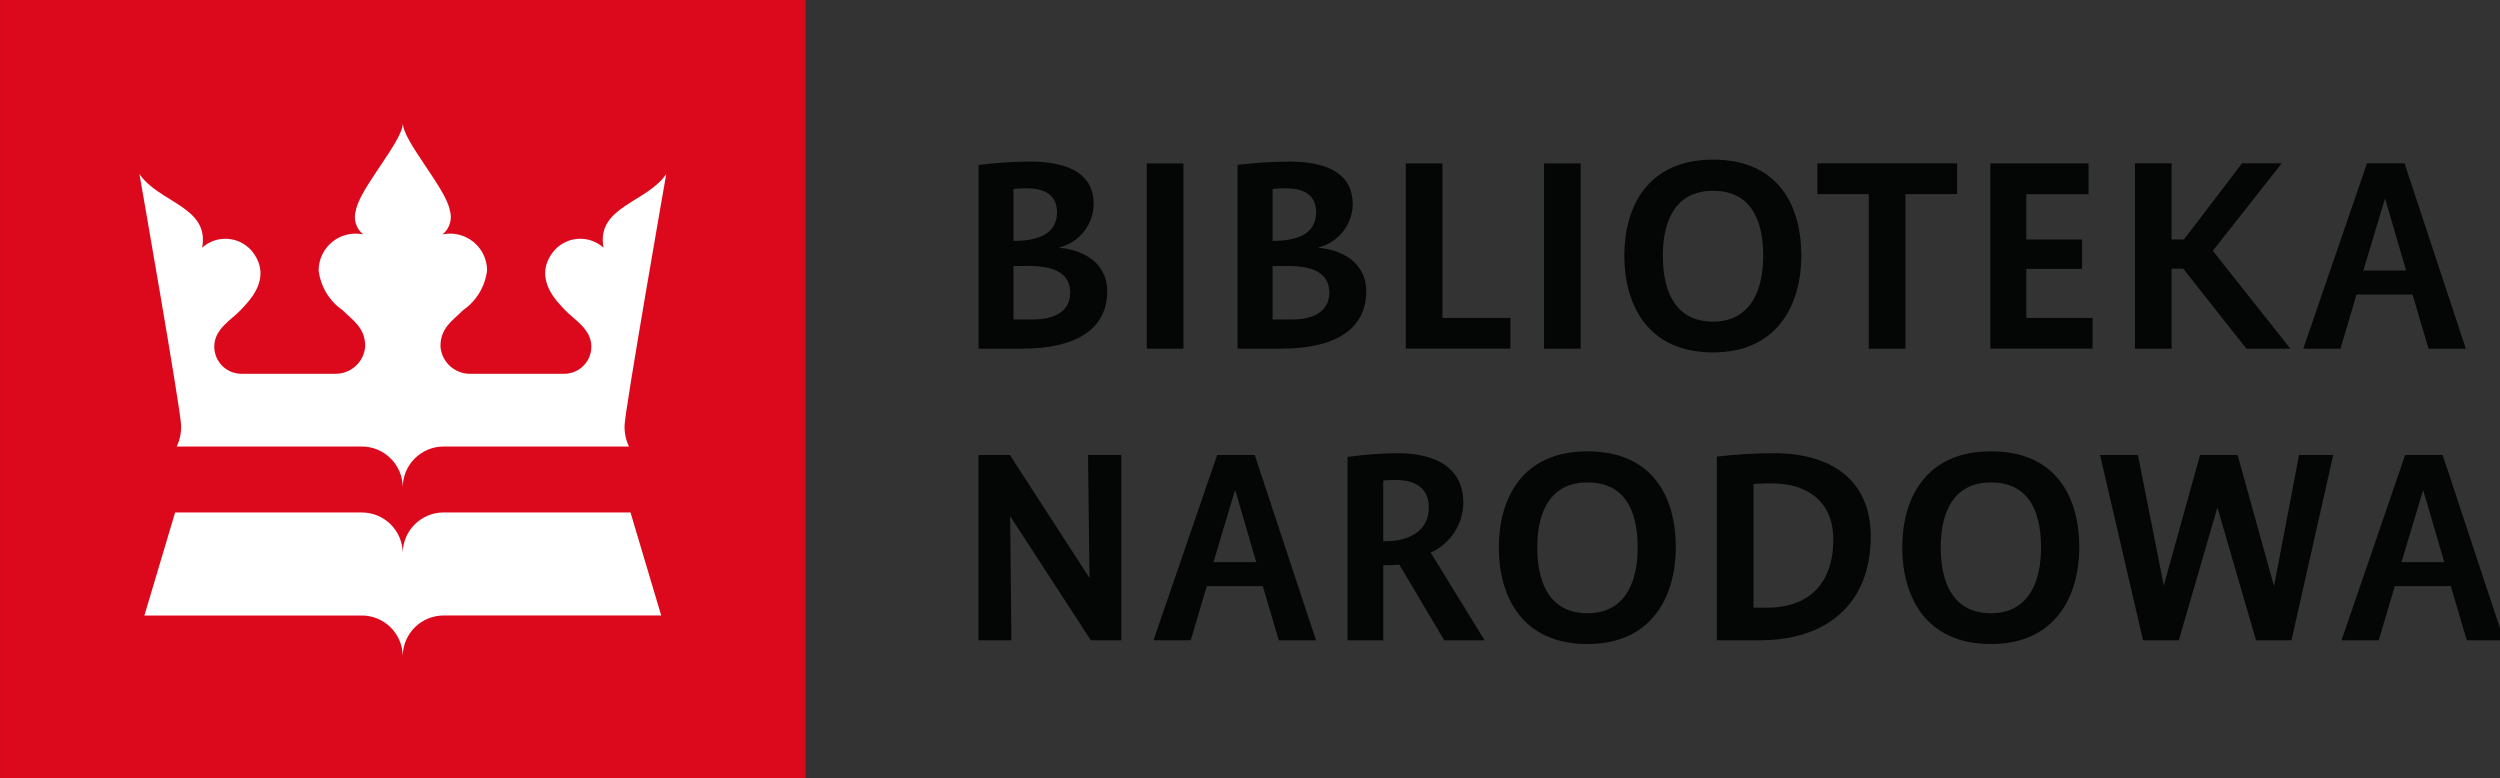 <?xml version="1.0" encoding="utf-8"?>
<!-- Generator: Adobe Illustrator 16.0.3, SVG Export Plug-In . SVG Version: 6.00 Build 0)  -->
<!DOCTYPE svg PUBLIC "-//W3C//DTD SVG 1.1//EN" "http://www.w3.org/Graphics/SVG/1.1/DTD/svg11.dtd">
<svg version="1.1"
	 id="svg68" xmlns:svg="http://www.w3.org/2000/svg" xmlns:rdf="http://www.w3.org/1999/02/22-rdf-syntax-ns#" xmlns:cc="http://creativecommons.org/ns#" xmlns:dc="http://purl.org/dc/elements/1.1/"
	 xmlns="http://www.w3.org/2000/svg" xmlns:xlink="http://www.w3.org/1999/xlink" x="0px" y="0px" width="1766.699px"
	 height="549.812px" viewBox="0 0.006 1766.699 549.812" enable-background="new 0 0.006 1766.699 549.812" xml:space="preserve">
<rect x="0" y="0.006" width="1766.699" height="549.812" fill="#333333" stroke="none"/>
<g id="BN_logo_czarne" transform="matrix(.265 0 0 .265 -13.229 5.246)">
	<rect id="rect2" x="50" y="-19.804" fill="#DC091D" width="2148.061" height="2078.056"/>
	<path id="path2" fill="#FFFFFF" d="M434.956,1621.614l81.933-274.754h497.305c59.942-0.336,108.933,47.717,109.719,107.629
		c0.753-59.986,49.813-108.105,109.796-107.677h497.571l81.896,274.75h-579.279c-60.063-0.491-109.212,47.655-109.984,107.729
		c-0.86-59.99-49.924-108.054-109.907-107.677H434.956z M1726.98,1170.959h-492.936c-60.086-0.546-109.32,47.599-110.132,107.681
		c-0.86-59.919-49.799-107.939-109.719-107.681H521.281c8.209-17.606,12.202-36.91,11.66-56.354
		c-1.229-43.491-111.176-670.419-111.176-670.419c50.903,76.269,187.868,86.984,167.213,196.547
		c38.025-34.216,96.567-31.148,130.764,6.869c1.602,1.746,3.115,3.562,4.551,5.448c53.405,71.196-13.191,133.045-32.469,153.815
		c-23.434,25.416-70.513,49.836-70.513,97.671c0,39.785,32.075,72.14,71.856,72.495h251.301
		c41.077,0.376,75.562-30.89,79.223-71.808c1.244-50.36-32.628-70.417-60.045-97.675c-35.578-24.637-58.897-63.337-64.021-106.312
		c0.358-54.438,44.768-98.306,99.207-97.955c6.559,0.026,13.103,0.731,19.548,2.078c-19.171-15.506-26.833-41.155-19.326-64.611
		c10.017-58.008,125.162-184.819,125.162-231.735c0,46.916,115.163,173.969,125.158,231.735
		c7.467,23.456-0.207,49.105-19.345,64.611c53.331-11.139,105.574,23.08,116.713,76.385c1.347,6.422,2.026,12.937,2.078,19.492
		c-5.123,43-28.483,81.722-64.142,106.312c-27.232,27.258-61.215,47.359-60.056,97.723c3.628,40.918,38.087,72.159,79.15,71.808
		h251.293c39.789-0.384,71.831-32.709,71.831-72.495c0-47.835-47.027-72.259-70.365-97.645
		c-19.337-20.795-85.819-82.645-32.47-153.841c31.101-40.516,89.178-48.119,129.687-17.015c1.949,1.513,3.809,3.071,5.628,4.695
		c-20.559-109.563,116.303-120.275,167.25-196.545c0,0-109.748,626.741-111.158,670.42c-0.565,19.444,3.44,38.748,11.7,56.351"/>
	<g id="g18">
		<path id="path3" fill="#040505" d="M2789.723,689.488h-37.028v142.601h53.445c57.469,0,97.679-23.028,97.679-70.653
			c0-49.179-35.334-72.089-114.096-72.089 M2785.515,482.318c-11,0-21.936,0.611-32.876,1.794v138.543
			c64.917,0,115.99-17.931,115.99-76.267c0-45.901-31.078-64.07-82.922-64.07 M2776.033,910.013H2659.49v-490.04
			c45.204-5.568,90.703-8.543,136.275-8.945c113.273,0,170.775,38.68,170.775,114.002c-0.993,54.492-38.346,101.571-91.175,114.921
			v0.971c73.879,7.198,127.284,47.599,127.284,115.701C3002.649,860.761,2915.667,910.013,2776.033,910.013"/>
		<rect id="rect3" x="3108.078" y="416.011" fill="#040505" width="97.73" height="494.002"/>
		<path id="path4" fill="#040505" d="M3480.558,689.488h-36.999v142.601h53.52c57.472,0,97.689-23.028,97.689-70.653
			c0-49.179-35.345-72.089-114.21-72.089 M3476.395,482.318c-10.94,0-21.895,0.611-32.835,1.794v138.543
			c64.939,0,116-17.931,116-76.267c0-45.901-31.248-64.07-82.977-64.07 M3466.92,910.013H3350.2v-490.04
			c45.259-5.548,90.81-8.543,136.4-8.945c113.221,0,170.742,38.68,170.742,114.002c-1.022,54.466-38.313,101.522-91.079,114.921
			v0.971c73.724,7.198,127.147,47.599,127.147,115.701c0,104.138-86.982,153.39-226.542,153.39"/>
		<path id="path5" fill="#040505" d="M3798.744,909.917V416.011h97.752v412.118h181.368v81.789H3798.744z"/>
		<rect id="rect5" x="4167.4" y="416.011" fill="#040505" width="97.645" height="494.002"/>
		<path id="path6" fill="#040505" d="M4618.077,489.021c-91.227,0-133.85,67.278-133.85,173.024
			c0,108.596,42.623,175.85,133.85,175.85c90.286,0,133.755-68.955,133.755-175.85
			C4751.832,555.139,4710.685,489.021,4618.077,489.021 M4618.077,920.016c-176.559,0-236.54-129.764-236.54-257.971
			c0-127.147,59.981-256.136,236.54-256.136c178.021,0,235.516,127.147,235.516,256.136
			C4853.593,788.716,4792.846,920.016,4618.077,920.016"/>
		<path id="path7" fill="#040505" d="M5131.195,497.914v412.051h-97.785V497.914h-137.069v-82.139h372.669v82.139H5131.195z"/>
		<path id="path8" fill="#040505" d="M5357.642,909.917V416.011h261.846v82.143h-165.943v120.821h148.67v78.297h-148.577v130.857
			h176.559v81.789H5357.642z"/>
		<path id="path9" fill="#040505" d="M5840.925,696.681v213.332h-97.73V415.775h97.73v202.968h32.857l155.08-202.968h105.865
			L5950.81,649.038l206.902,260.975h-117.37l-168.442-213.332H5840.925z"/>
		<path id="path10" fill="#040505" d="M6410.396,510.353h-0.605l-57.438,191.219h114.073L6410.396,510.353z M6526.128,910.013
			l-42.761-144.425h-149.326l-42.664,144.425h-99.303l169.908-494.239h100.147l163.389,494.239H6526.128z"/>
		<path id="path11" fill="#040505" d="M2958.874,1687.705l-214.347-329.753h-0.775l3.303,329.901h-87.86v-494.239h83.804
			l211.601,326.786h0.731l-4.005-326.786h88.824v494.091H2958.874z"/>
		<path id="path12" fill="#040505" d="M3344.062,1287.912h-0.786l-57.428,191.378h114.063L3344.062,1287.912z M3460.073,1687.705
			l-42.668-144.392H3268.05l-42.749,144.392h-99.384l169.823-494.091h100.24l163.393,494.143L3460.073,1687.705z"/>
		<path id="path13" fill="#040505" d="M3772.509,1260.163c-18.972,0-33.891,1.558-33.891,1.558v161.691h8.124
			c57.483,0,113.458-25.416,113.458-90.219c0-53.161-38.7-72.964-87.787-72.964 M3901.265,1687.757l-119.839-201.905
			c-10.896,1.344-21.854,1.886-32.791,1.654h-9.914v200.251h-95.242v-489.141c44.078-6.09,88.54-9.39,132.994-9.91
			c110.069,0,175.761,44.41,175.761,132.263c-0.564,57.509-34.551,109.43-87.022,132.883l143.753,233.906H3901.265z"/>
		<path id="path14" fill="#040505" d="M4283.179,1266.696c-91.093,0-133.769,67.279-133.769,173.259
			c0,108.242,42.676,175.617,133.769,175.617c91.079,0,133.936-68.973,133.936-175.617
			C4417.114,1332.366,4375.956,1266.696,4283.179,1266.696 M4283.179,1697.671c-176.474,0-236.371-129.65-236.371-257.716
			c0-127.336,59.897-256.136,236.371-256.136c178.305,0,235.692,127.195,235.692,256.136
			C4518.871,1566.371,4458.177,1697.671,4283.179,1697.671"/>
		<path id="path15" fill="#040505" d="M4774.442,1269.176c-27.136,0-48.333,1.672-48.333,1.672v329.927h36.149
			c105.961,0,176.474-58.945,176.474-182.084C4938.732,1317.646,4869.781,1269.176,4774.442,1269.176 M4742.39,1687.757h-114.21
			v-489.92c50.4-5.85,101.1-8.899,151.877-9.132c156.029,0,258.635,73.834,258.635,221.777
			c0,178.799-115.728,277.275-296.394,277.275"/>
		<path id="path16" fill="#040505" d="M5359.147,1266.696c-91.183,0-133.851,67.279-133.851,173.259
			c0,108.242,42.668,175.617,133.851,175.617c90.34,0,133.665-68.973,133.665-175.617
			C5492.813,1332.366,5451.839,1266.696,5359.147,1266.696 M5359.147,1697.671c-176.463,0-236.453-129.65-236.453-257.716
			c0-127.336,59.99-256.136,236.453-256.136c178.031,0,235.61,127.195,235.61,256.136
			C5594.758,1566.371,5533.971,1697.671,5359.147,1697.671"/>
		<path id="path17" fill="#040505" d="M6160.643,1687.705h-94.534l-102.605-352.785h-0.805l-102.51,352.785h-95.335
			l-114.687-494.091h100.996l68.952,347.983l96.667-347.983h100.199l96.645,347.983h0.856l66.36-347.983h91.135L6160.643,1687.705z"
			/>
		<path id="path18" fill="#040505" d="M6512.153,1287.912h-0.656l-57.535,191.378h114.169L6512.153,1287.912z M6628.165,1687.705
			l-42.664-144.392h-149.422l-42.716,144.392h-99.354l169.771-494.091h100.012l163.581,494.143L6628.165,1687.705z"/>
	</g>
</g>
</svg>
